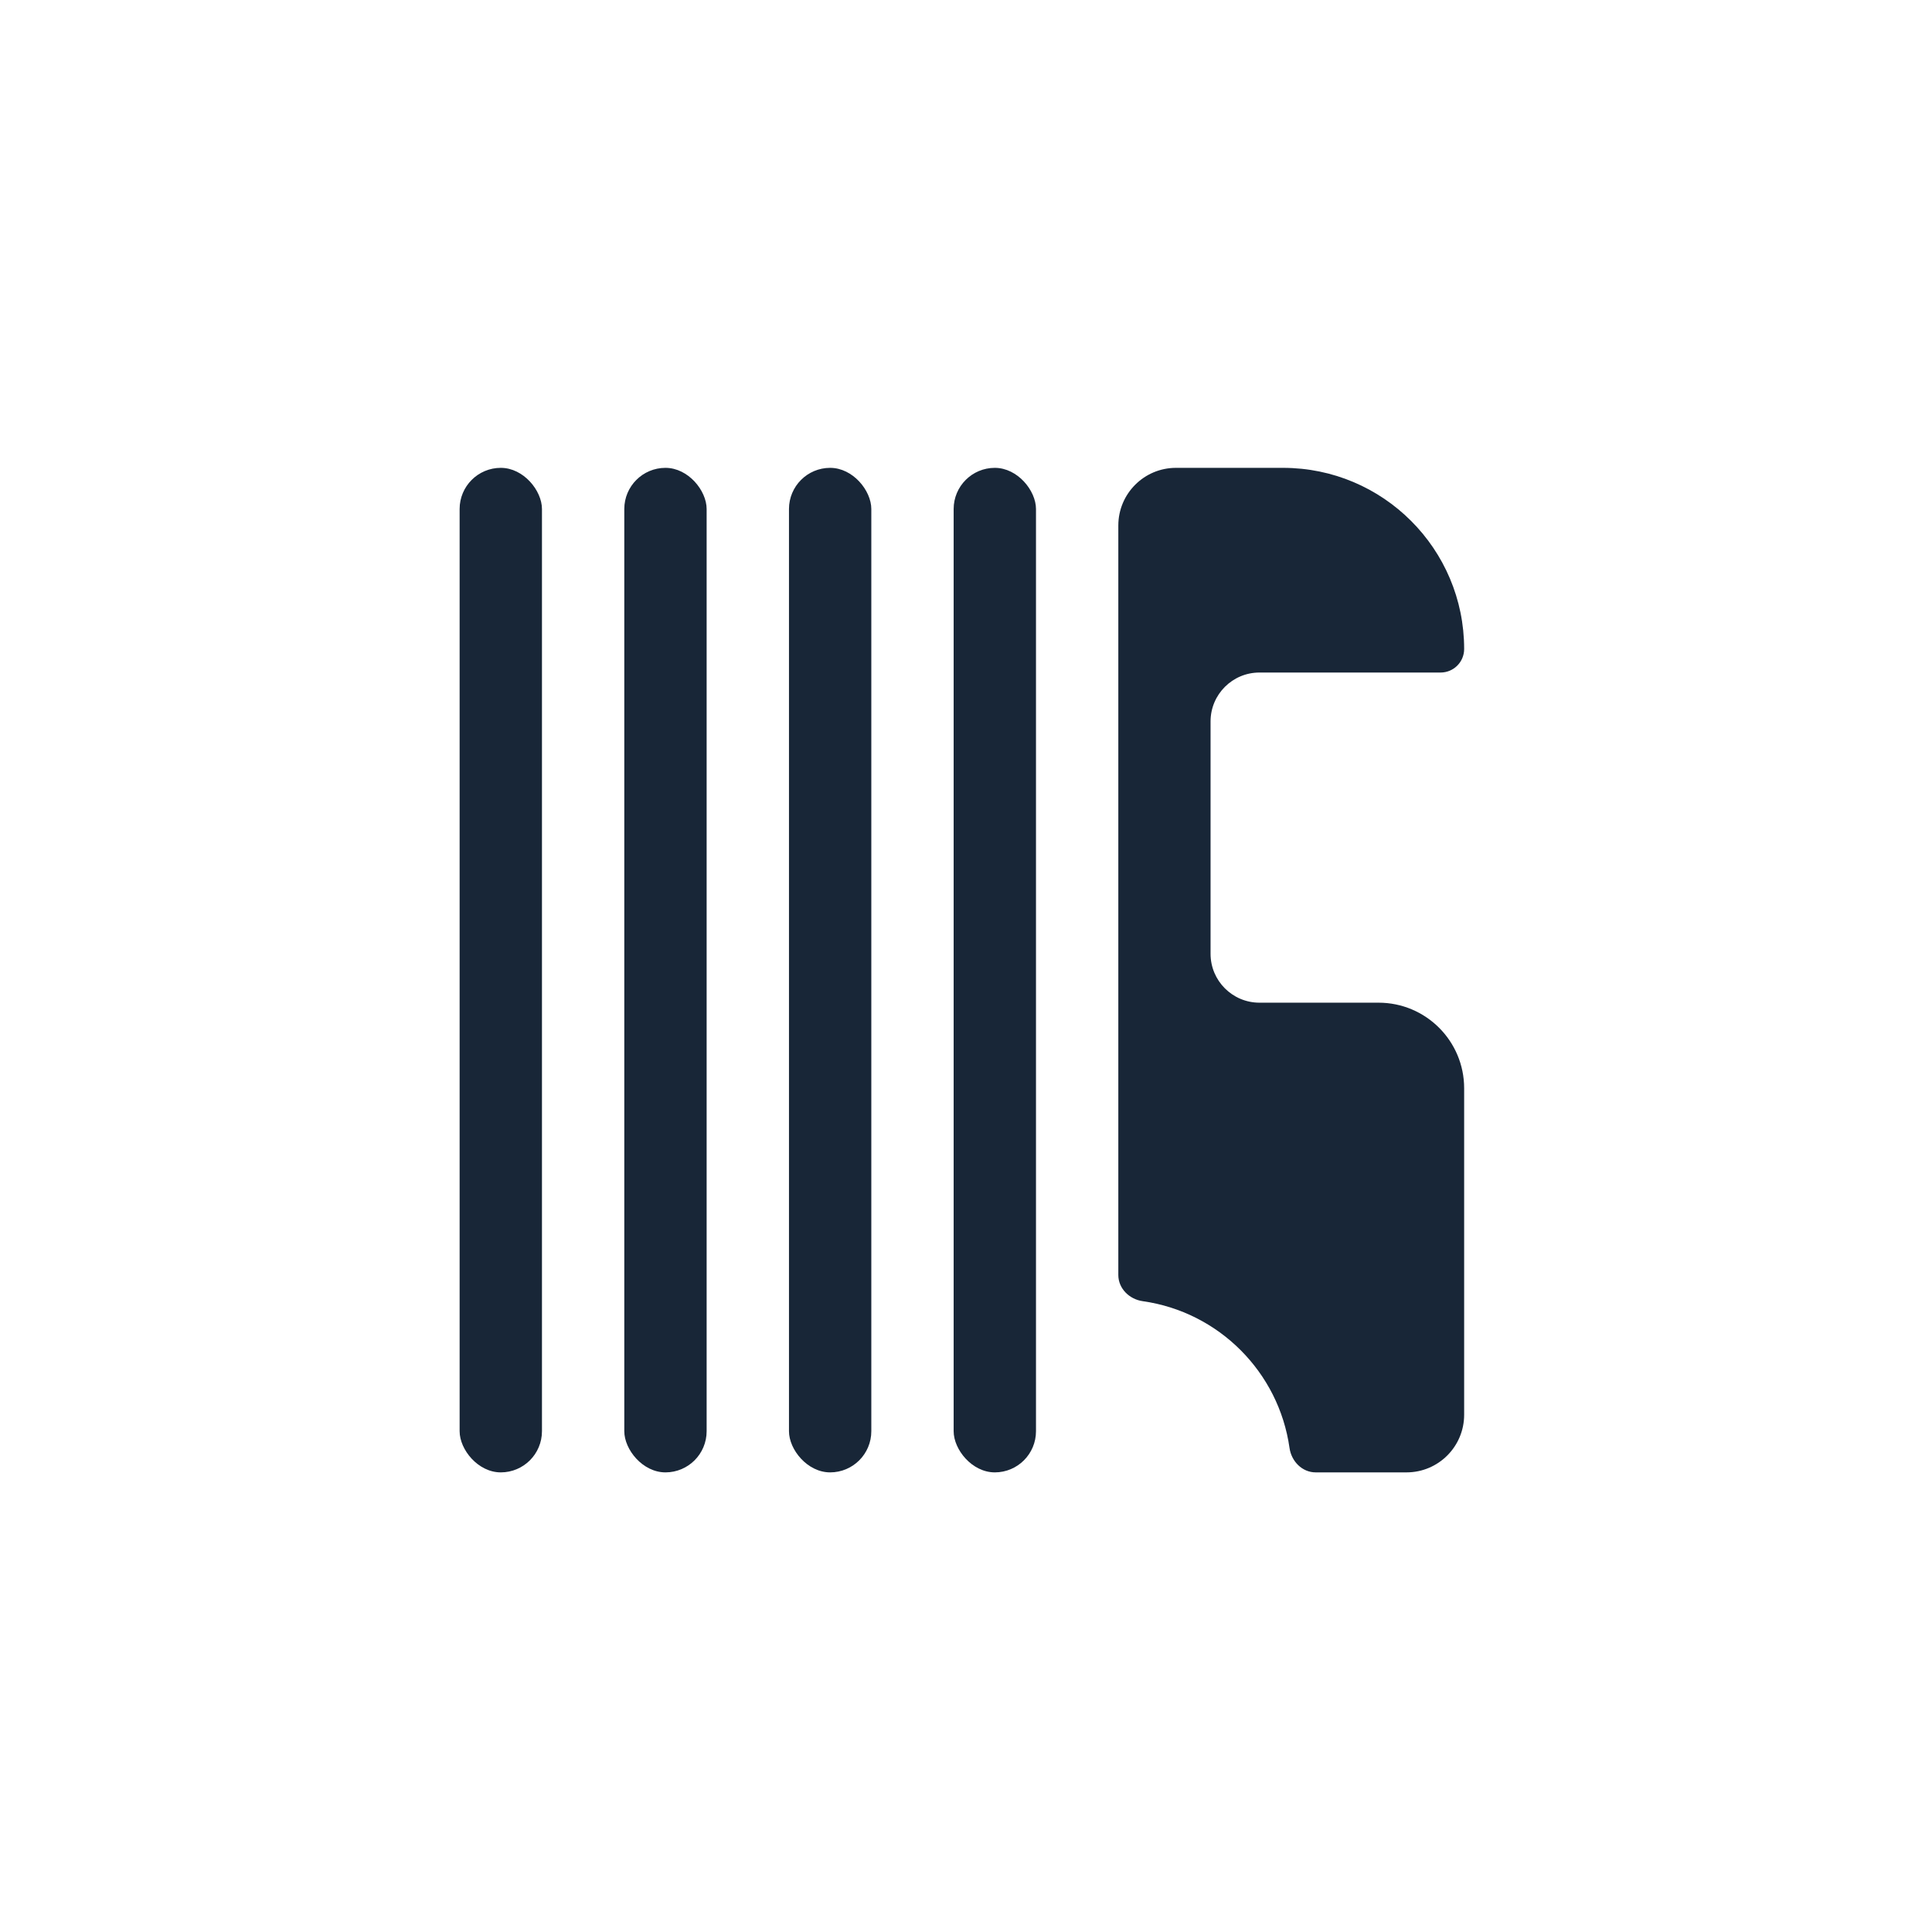 <svg width="158" height="158" viewBox="0 0 158 158" fill="none" xmlns="http://www.w3.org/2000/svg">
<g filter="url(#filter0_d_204_4)">
<path d="M146 61.533C146 42.994 146 33.725 142.449 26.619C139.191 20.097 133.903 14.809 127.381 11.55C120.275 8 111.006 8 92.467 8H65.533C46.994 8 37.725 8 30.619 11.55C24.097 14.809 18.809 20.097 15.55 26.619C12 33.725 12 42.994 12 61.533V88.467C12 107.006 12 116.275 15.55 123.381C18.809 129.903 24.097 135.191 30.619 138.449C37.725 142 46.994 142 65.533 142H92.467C111.006 142 120.275 142 127.381 138.449C133.903 135.191 139.191 129.903 142.449 123.381C146 116.275 146 107.006 146 88.467V61.533Z" fill="white"/>
<rect x="77.99" y="34.261" width="6.734" height="82.151" rx="3.367" fill="#182637"/>
<rect x="64.523" y="34.261" width="6.734" height="82.151" rx="3.367" fill="#182637"/>
<rect x="51.055" y="34.261" width="6.734" height="82.151" rx="3.367" fill="#182637"/>
<rect x="37.588" y="34.261" width="6.734" height="82.151" rx="3.367" fill="#182637"/>
<path fill-rule="evenodd" clip-rule="evenodd" d="M91.457 38.975C91.457 36.372 93.568 34.261 96.171 34.261H104.925C113.106 34.261 119.739 40.894 119.739 49.075C119.739 50.138 118.877 51 117.814 51H103C100.791 51 99 52.791 99 55V74C99 76.209 100.791 78 103 78H112.739C116.605 78 119.739 81.134 119.739 85V111.698C119.739 114.302 117.628 116.412 115.025 116.412H107.598C106.493 116.412 105.613 115.511 105.458 114.418C104.581 108.204 99.665 103.288 93.451 102.411C92.358 102.256 91.457 101.376 91.457 100.271V38.975Z" fill="#182637"/>
</g>
<defs>
<filter id="filter0_d_204_4" x="0" y="0" width="158" height="158" filterUnits="userSpaceOnUse" color-interpolation-filters="sRGB">
<feFlood flood-opacity="0" result="BackgroundImageFix"/>
<feColorMatrix in="SourceAlpha" type="matrix" values="0 0 0 0 0 0 0 0 0 0 0 0 0 0 0 0 0 0 127 0" result="hardAlpha"/>
<feOffset dy="4"/>
<feGaussianBlur stdDeviation="6"/>
<feComposite in2="hardAlpha" operator="out"/>
<feColorMatrix type="matrix" values="0 0 0 0 0.094 0 0 0 0 0.149 0 0 0 0 0.216 0 0 0 0.2 0"/>
<feBlend mode="normal" in2="BackgroundImageFix" result="effect1_dropShadow_204_4"/>
<feBlend mode="normal" in="SourceGraphic" in2="effect1_dropShadow_204_4" result="shape"/>
</filter>
</defs>
</svg>
